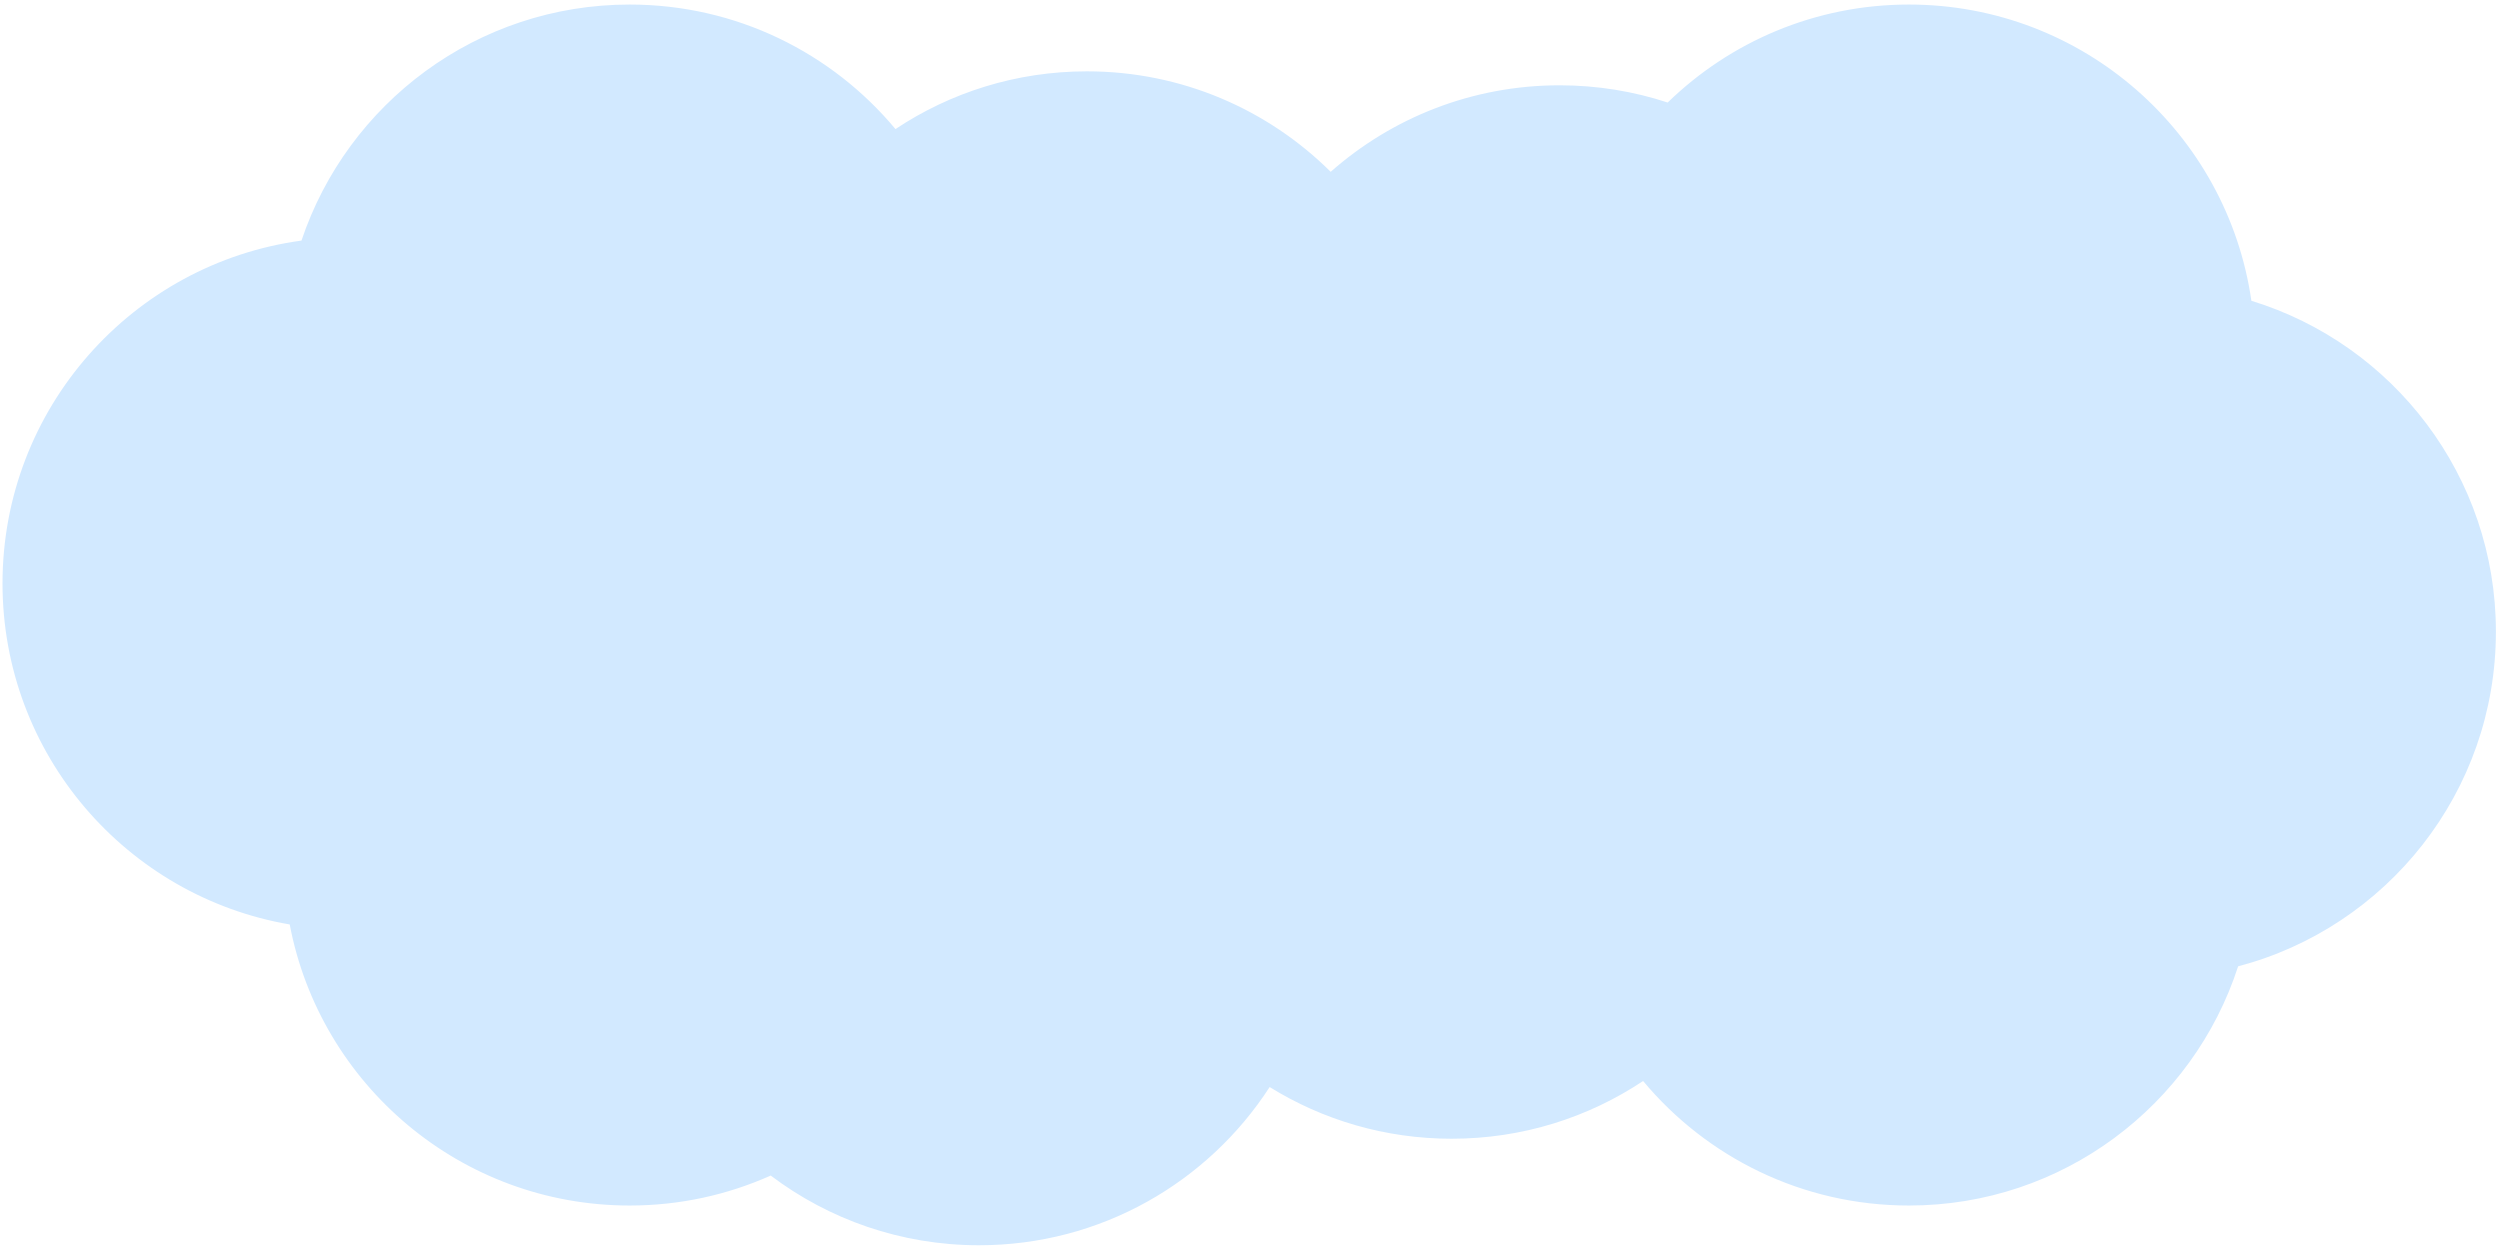 <svg width="498" height="249" viewBox="0 0 498 249" fill="none" xmlns="http://www.w3.org/2000/svg">
<path fill-rule="evenodd" clip-rule="evenodd" d="M0.5 116.217C0.5 150.29 25.225 178.588 57.712 184.15C63.764 216.033 91.779 240.141 125.424 240.141C135.433 240.141 144.943 238.007 153.525 234.171C165.068 242.886 179.439 248.055 195.018 248.055C219.293 248.055 240.637 235.505 252.916 216.539C263.449 223.067 275.871 226.836 289.174 226.836C303.274 226.836 316.385 222.602 327.305 215.336C339.948 230.495 358.978 240.141 380.26 240.141C410.901 240.141 436.872 220.146 445.837 192.492C475.388 184.721 497.183 157.821 497.183 125.83C497.183 94.799 476.677 68.558 448.476 59.919C443.67 26.549 414.96 0.906 380.26 0.906C361.57 0.906 344.618 8.345 332.202 20.424C325.426 18.197 318.187 16.992 310.666 16.992C293.185 16.992 277.224 23.5 265.073 34.225C252.615 21.854 235.455 14.211 216.511 14.211C202.411 14.211 189.3 18.445 178.379 25.711C165.736 10.552 146.707 0.906 125.425 0.906C95.017 0.906 69.208 20.598 60.055 47.925C26.421 52.496 0.5 81.329 0.5 116.217Z" fill="#D2E9FF"/>
</svg>
